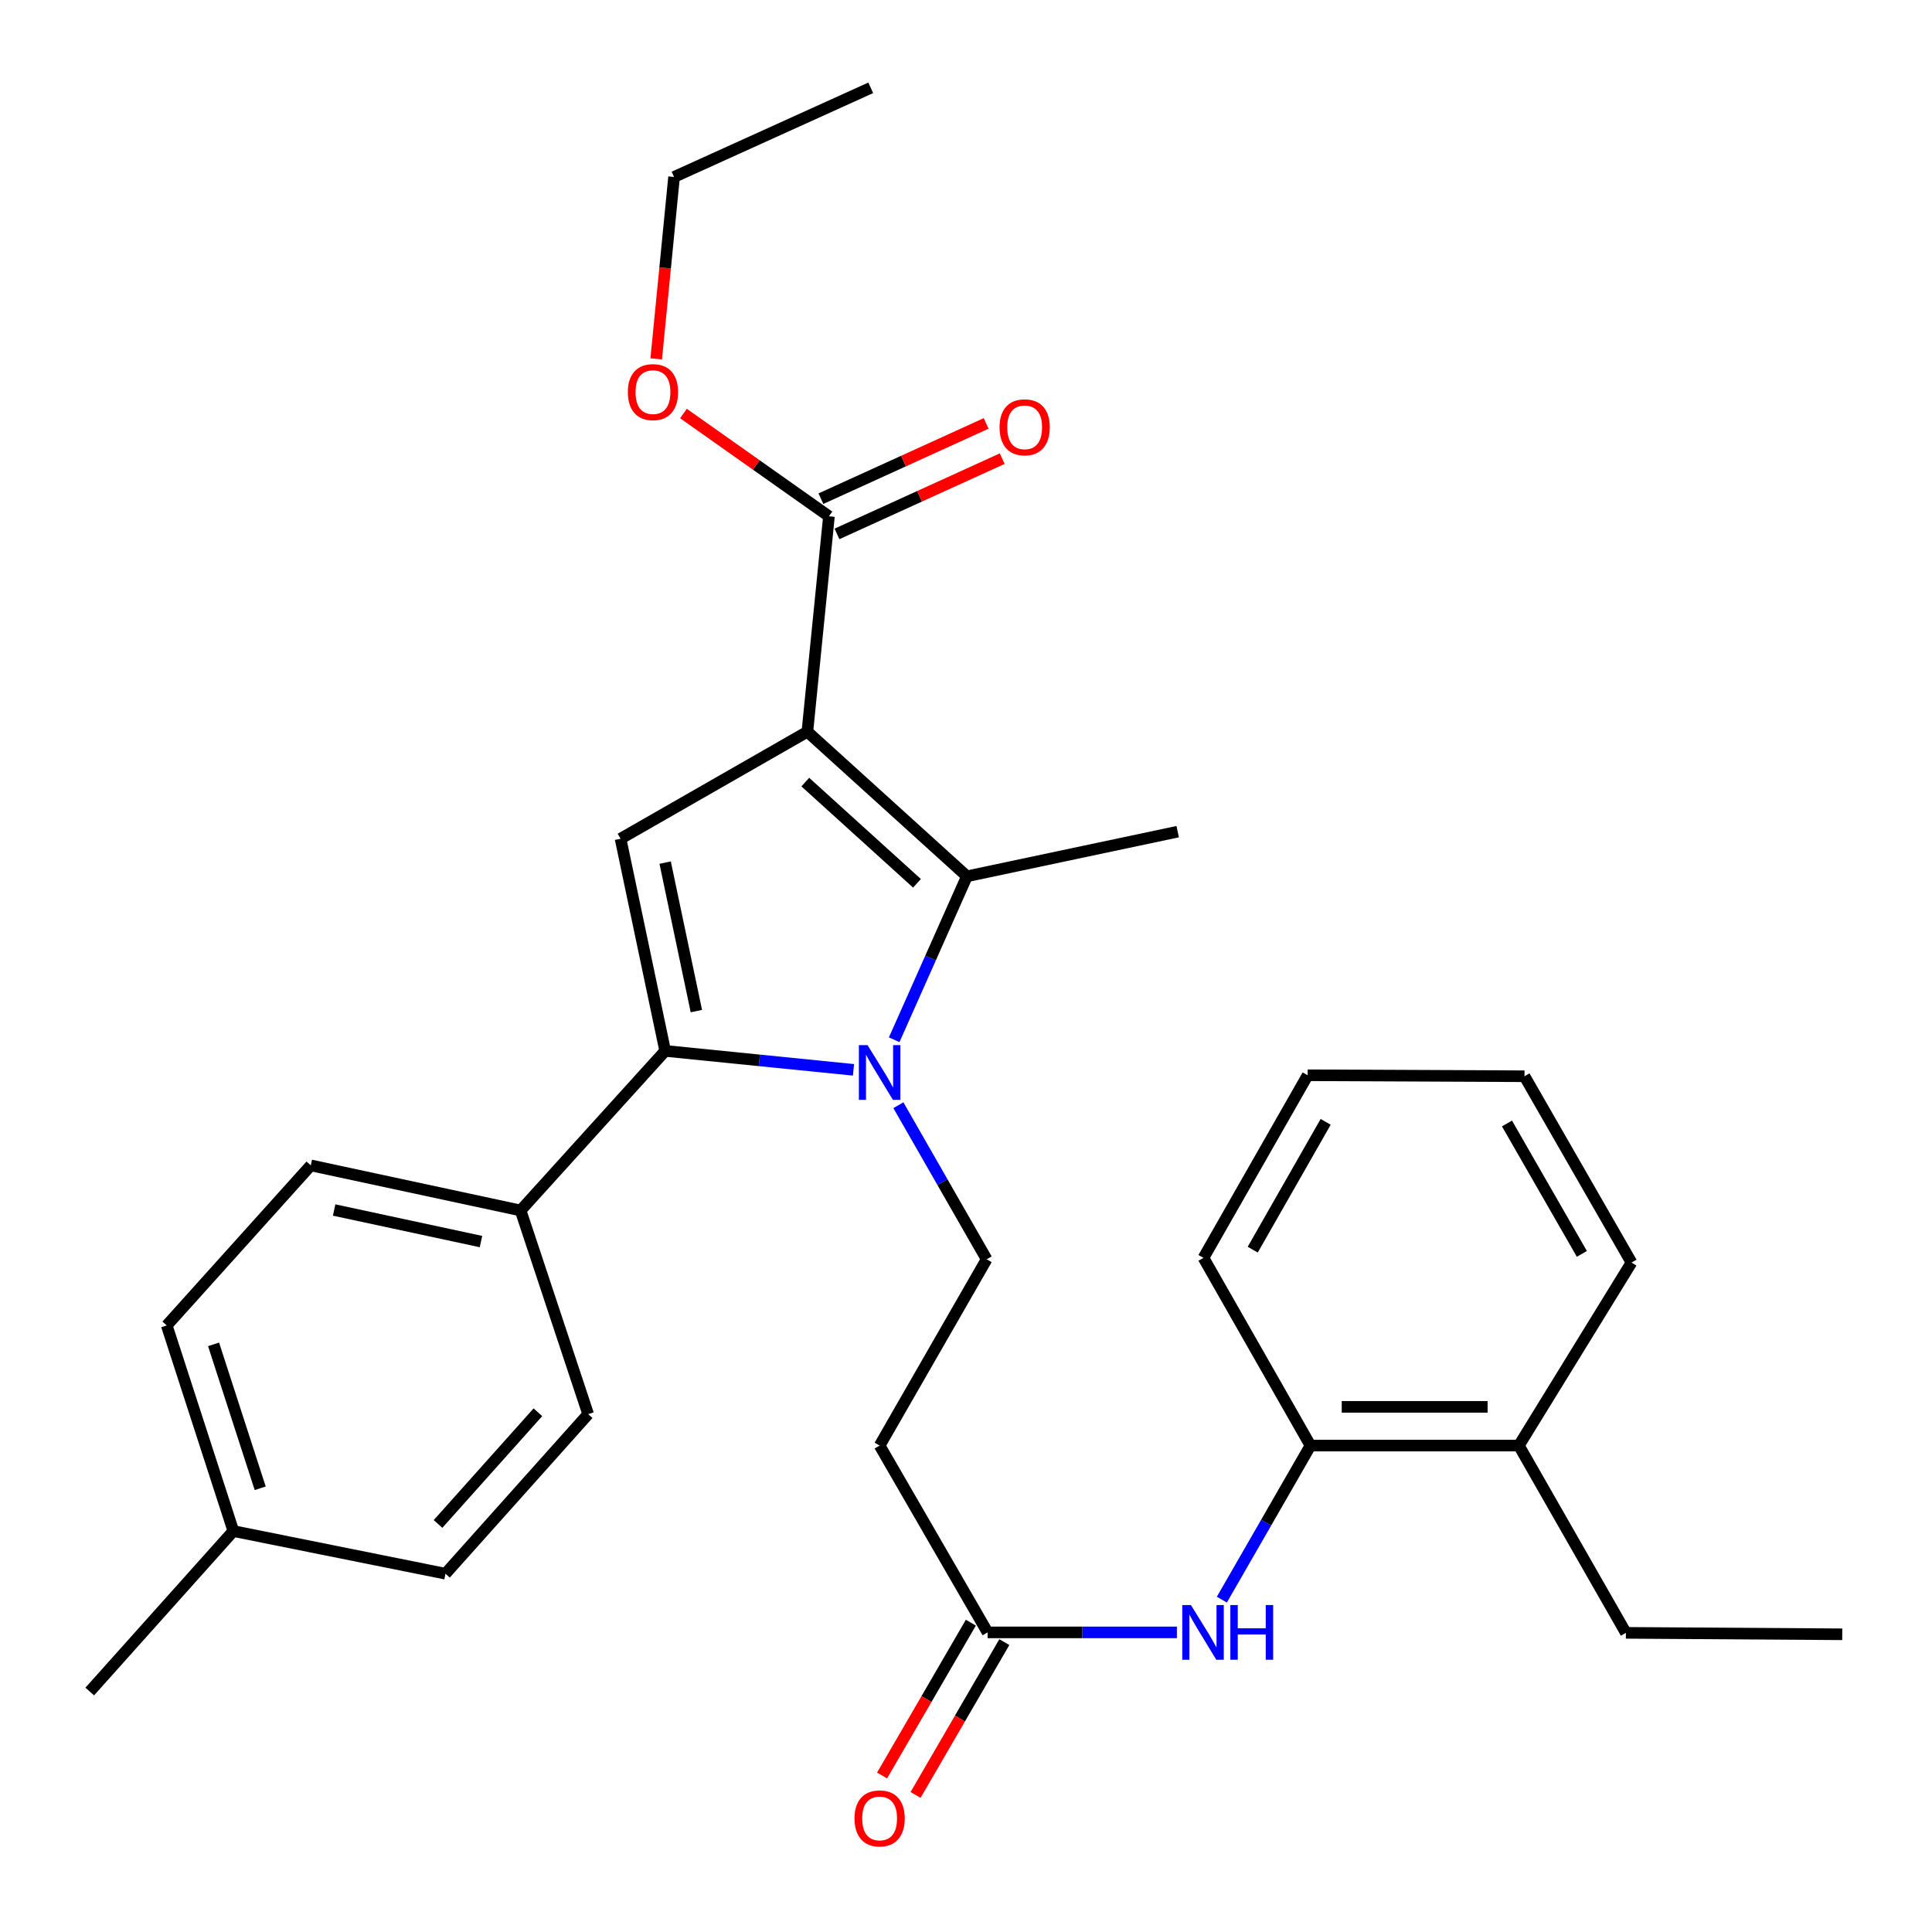 <?xml version='1.0' encoding='iso-8859-1'?>
<svg version='1.1' baseProfile='full'
              xmlns='http://www.w3.org/2000/svg'
                      xmlns:rdkit='http://www.rdkit.org/xml'
                      xmlns:xlink='http://www.w3.org/1999/xlink'
                  xml:space='preserve'
width='1000px' height='1000px' viewBox='0 0 1000 1000'>
<!-- END OF HEADER -->
<rect style='opacity:1.0;fill:#FFFFFF;stroke:none' width='1000' height='1000' x='0' y='0'> </rect>
<path class='bond-1' d='M 417.893,378.738 L 500.479,453.574' style='fill:none;fill-rule:evenodd;stroke:#000000;stroke-width:6px;stroke-linecap:butt;stroke-linejoin:miter;stroke-opacity:1' />
<path class='bond-1' d='M 416.823,404.815 L 474.633,457.2' style='fill:none;fill-rule:evenodd;stroke:#000000;stroke-width:6px;stroke-linecap:butt;stroke-linejoin:miter;stroke-opacity:1' />
<path class='bond-3' d='M 417.893,378.738 L 321.199,434.133' style='fill:none;fill-rule:evenodd;stroke:#000000;stroke-width:6px;stroke-linecap:butt;stroke-linejoin:miter;stroke-opacity:1' />
<path class='bond-4' d='M 417.893,378.738 L 429.061,267.235' style='fill:none;fill-rule:evenodd;stroke:#000000;stroke-width:6px;stroke-linecap:butt;stroke-linejoin:miter;stroke-opacity:1' />
<path class='bond-0' d='M 462.832,538.172 L 481.655,495.873' style='fill:none;fill-rule:evenodd;stroke:#0000FF;stroke-width:6px;stroke-linecap:butt;stroke-linejoin:miter;stroke-opacity:1' />
<path class='bond-0' d='M 481.655,495.873 L 500.479,453.574' style='fill:none;fill-rule:evenodd;stroke:#000000;stroke-width:6px;stroke-linecap:butt;stroke-linejoin:miter;stroke-opacity:1' />
<path class='bond-5' d='M 465.002,572.057 L 487.846,611.931' style='fill:none;fill-rule:evenodd;stroke:#0000FF;stroke-width:6px;stroke-linecap:butt;stroke-linejoin:miter;stroke-opacity:1' />
<path class='bond-5' d='M 487.846,611.931 L 510.689,651.804' style='fill:none;fill-rule:evenodd;stroke:#000000;stroke-width:6px;stroke-linecap:butt;stroke-linejoin:miter;stroke-opacity:1' />
<path class='bond-30' d='M 441.765,553.75 L 393.029,548.846' style='fill:none;fill-rule:evenodd;stroke:#0000FF;stroke-width:6px;stroke-linecap:butt;stroke-linejoin:miter;stroke-opacity:1' />
<path class='bond-30' d='M 393.029,548.846 L 344.293,543.943' style='fill:none;fill-rule:evenodd;stroke:#000000;stroke-width:6px;stroke-linecap:butt;stroke-linejoin:miter;stroke-opacity:1' />
<path class='bond-17' d='M 500.479,453.574 L 609.565,430.469' style='fill:none;fill-rule:evenodd;stroke:#000000;stroke-width:6px;stroke-linecap:butt;stroke-linejoin:miter;stroke-opacity:1' />
<path class='bond-2' d='M 344.293,543.943 L 321.199,434.133' style='fill:none;fill-rule:evenodd;stroke:#000000;stroke-width:6px;stroke-linecap:butt;stroke-linejoin:miter;stroke-opacity:1' />
<path class='bond-2' d='M 360.442,523.346 L 344.277,446.479' style='fill:none;fill-rule:evenodd;stroke:#000000;stroke-width:6px;stroke-linecap:butt;stroke-linejoin:miter;stroke-opacity:1' />
<path class='bond-9' d='M 344.293,543.943 L 269.457,626.54' style='fill:none;fill-rule:evenodd;stroke:#000000;stroke-width:6px;stroke-linecap:butt;stroke-linejoin:miter;stroke-opacity:1' />
<path class='bond-11' d='M 433.215,276.355 L 475.975,256.878' style='fill:none;fill-rule:evenodd;stroke:#000000;stroke-width:6px;stroke-linecap:butt;stroke-linejoin:miter;stroke-opacity:1' />
<path class='bond-11' d='M 475.975,256.878 L 518.735,237.402' style='fill:none;fill-rule:evenodd;stroke:#FF0000;stroke-width:6px;stroke-linecap:butt;stroke-linejoin:miter;stroke-opacity:1' />
<path class='bond-11' d='M 424.907,258.115 L 467.667,238.639' style='fill:none;fill-rule:evenodd;stroke:#000000;stroke-width:6px;stroke-linecap:butt;stroke-linejoin:miter;stroke-opacity:1' />
<path class='bond-11' d='M 467.667,238.639 L 510.427,219.162' style='fill:none;fill-rule:evenodd;stroke:#FF0000;stroke-width:6px;stroke-linecap:butt;stroke-linejoin:miter;stroke-opacity:1' />
<path class='bond-16' d='M 429.061,267.235 L 391.409,240.633' style='fill:none;fill-rule:evenodd;stroke:#000000;stroke-width:6px;stroke-linecap:butt;stroke-linejoin:miter;stroke-opacity:1' />
<path class='bond-16' d='M 391.409,240.633 L 353.757,214.031' style='fill:none;fill-rule:evenodd;stroke:#FF0000;stroke-width:6px;stroke-linecap:butt;stroke-linejoin:miter;stroke-opacity:1' />
<path class='bond-8' d='M 510.689,651.804 L 455.294,748.231' style='fill:none;fill-rule:evenodd;stroke:#000000;stroke-width:6px;stroke-linecap:butt;stroke-linejoin:miter;stroke-opacity:1' />
<path class='bond-6' d='M 609.154,844.924 L 560.167,844.924' style='fill:none;fill-rule:evenodd;stroke:#0000FF;stroke-width:6px;stroke-linecap:butt;stroke-linejoin:miter;stroke-opacity:1' />
<path class='bond-6' d='M 560.167,844.924 L 511.179,844.924' style='fill:none;fill-rule:evenodd;stroke:#000000;stroke-width:6px;stroke-linecap:butt;stroke-linejoin:miter;stroke-opacity:1' />
<path class='bond-10' d='M 632.431,827.975 L 655.365,788.103' style='fill:none;fill-rule:evenodd;stroke:#0000FF;stroke-width:6px;stroke-linecap:butt;stroke-linejoin:miter;stroke-opacity:1' />
<path class='bond-10' d='M 655.365,788.103 L 678.3,748.231' style='fill:none;fill-rule:evenodd;stroke:#000000;stroke-width:6px;stroke-linecap:butt;stroke-linejoin:miter;stroke-opacity:1' />
<path class='bond-7' d='M 511.179,844.924 L 455.294,748.231' style='fill:none;fill-rule:evenodd;stroke:#000000;stroke-width:6px;stroke-linecap:butt;stroke-linejoin:miter;stroke-opacity:1' />
<path class='bond-12' d='M 502.514,839.89 L 479.539,879.442' style='fill:none;fill-rule:evenodd;stroke:#000000;stroke-width:6px;stroke-linecap:butt;stroke-linejoin:miter;stroke-opacity:1' />
<path class='bond-12' d='M 479.539,879.442 L 456.563,918.993' style='fill:none;fill-rule:evenodd;stroke:#FF0000;stroke-width:6px;stroke-linecap:butt;stroke-linejoin:miter;stroke-opacity:1' />
<path class='bond-12' d='M 519.844,849.958 L 496.869,889.509' style='fill:none;fill-rule:evenodd;stroke:#000000;stroke-width:6px;stroke-linecap:butt;stroke-linejoin:miter;stroke-opacity:1' />
<path class='bond-12' d='M 496.869,889.509 L 473.894,929.06' style='fill:none;fill-rule:evenodd;stroke:#FF0000;stroke-width:6px;stroke-linecap:butt;stroke-linejoin:miter;stroke-opacity:1' />
<path class='bond-14' d='M 269.457,626.54 L 160.871,603.201' style='fill:none;fill-rule:evenodd;stroke:#000000;stroke-width:6px;stroke-linecap:butt;stroke-linejoin:miter;stroke-opacity:1' />
<path class='bond-14' d='M 248.957,642.634 L 172.947,626.297' style='fill:none;fill-rule:evenodd;stroke:#000000;stroke-width:6px;stroke-linecap:butt;stroke-linejoin:miter;stroke-opacity:1' />
<path class='bond-15' d='M 269.457,626.54 L 304.431,731.963' style='fill:none;fill-rule:evenodd;stroke:#000000;stroke-width:6px;stroke-linecap:butt;stroke-linejoin:miter;stroke-opacity:1' />
<path class='bond-13' d='M 678.3,748.231 L 786.161,748.231' style='fill:none;fill-rule:evenodd;stroke:#000000;stroke-width:6px;stroke-linecap:butt;stroke-linejoin:miter;stroke-opacity:1' />
<path class='bond-13' d='M 694.479,728.188 L 769.982,728.188' style='fill:none;fill-rule:evenodd;stroke:#000000;stroke-width:6px;stroke-linecap:butt;stroke-linejoin:miter;stroke-opacity:1' />
<path class='bond-21' d='M 678.3,748.231 L 622.916,651.069' style='fill:none;fill-rule:evenodd;stroke:#000000;stroke-width:6px;stroke-linecap:butt;stroke-linejoin:miter;stroke-opacity:1' />
<path class='bond-22' d='M 786.161,748.231 L 841.556,845.158' style='fill:none;fill-rule:evenodd;stroke:#000000;stroke-width:6px;stroke-linecap:butt;stroke-linejoin:miter;stroke-opacity:1' />
<path class='bond-23' d='M 786.161,748.231 L 844.462,653.497' style='fill:none;fill-rule:evenodd;stroke:#000000;stroke-width:6px;stroke-linecap:butt;stroke-linejoin:miter;stroke-opacity:1' />
<path class='bond-19' d='M 160.871,603.201 L 86.302,686.055' style='fill:none;fill-rule:evenodd;stroke:#000000;stroke-width:6px;stroke-linecap:butt;stroke-linejoin:miter;stroke-opacity:1' />
<path class='bond-18' d='M 304.431,731.963 L 230.585,814.549' style='fill:none;fill-rule:evenodd;stroke:#000000;stroke-width:6px;stroke-linecap:butt;stroke-linejoin:miter;stroke-opacity:1' />
<path class='bond-18' d='M 278.413,730.991 L 226.722,788.801' style='fill:none;fill-rule:evenodd;stroke:#000000;stroke-width:6px;stroke-linecap:butt;stroke-linejoin:miter;stroke-opacity:1' />
<path class='bond-24' d='M 339.648,185.761 L 344.27,138.679' style='fill:none;fill-rule:evenodd;stroke:#FF0000;stroke-width:6px;stroke-linecap:butt;stroke-linejoin:miter;stroke-opacity:1' />
<path class='bond-24' d='M 344.27,138.679 L 348.891,91.597' style='fill:none;fill-rule:evenodd;stroke:#000000;stroke-width:6px;stroke-linecap:butt;stroke-linejoin:miter;stroke-opacity:1' />
<path class='bond-20' d='M 230.585,814.549 L 120.786,792.469' style='fill:none;fill-rule:evenodd;stroke:#000000;stroke-width:6px;stroke-linecap:butt;stroke-linejoin:miter;stroke-opacity:1' />
<path class='bond-31' d='M 86.302,686.055 L 120.786,792.469' style='fill:none;fill-rule:evenodd;stroke:#000000;stroke-width:6px;stroke-linecap:butt;stroke-linejoin:miter;stroke-opacity:1' />
<path class='bond-31' d='M 110.541,695.838 L 134.68,770.328' style='fill:none;fill-rule:evenodd;stroke:#000000;stroke-width:6px;stroke-linecap:butt;stroke-linejoin:miter;stroke-opacity:1' />
<path class='bond-25' d='M 120.786,792.469 L 46.451,875.533' style='fill:none;fill-rule:evenodd;stroke:#000000;stroke-width:6px;stroke-linecap:butt;stroke-linejoin:miter;stroke-opacity:1' />
<path class='bond-28' d='M 622.916,651.069 L 676.841,556.558' style='fill:none;fill-rule:evenodd;stroke:#000000;stroke-width:6px;stroke-linecap:butt;stroke-linejoin:miter;stroke-opacity:1' />
<path class='bond-28' d='M 648.413,646.825 L 686.16,580.668' style='fill:none;fill-rule:evenodd;stroke:#000000;stroke-width:6px;stroke-linecap:butt;stroke-linejoin:miter;stroke-opacity:1' />
<path class='bond-26' d='M 841.556,845.158 L 953.549,845.904' style='fill:none;fill-rule:evenodd;stroke:#000000;stroke-width:6px;stroke-linecap:butt;stroke-linejoin:miter;stroke-opacity:1' />
<path class='bond-32' d='M 844.462,653.497 L 789.078,557.059' style='fill:none;fill-rule:evenodd;stroke:#000000;stroke-width:6px;stroke-linecap:butt;stroke-linejoin:miter;stroke-opacity:1' />
<path class='bond-32' d='M 818.775,649.013 L 780.006,581.506' style='fill:none;fill-rule:evenodd;stroke:#000000;stroke-width:6px;stroke-linecap:butt;stroke-linejoin:miter;stroke-opacity:1' />
<path class='bond-27' d='M 348.891,91.597 L 450.696,45.455' style='fill:none;fill-rule:evenodd;stroke:#000000;stroke-width:6px;stroke-linecap:butt;stroke-linejoin:miter;stroke-opacity:1' />
<path class='bond-29' d='M 676.841,556.558 L 789.078,557.059' style='fill:none;fill-rule:evenodd;stroke:#000000;stroke-width:6px;stroke-linecap:butt;stroke-linejoin:miter;stroke-opacity:1' />
<path  class='atom-1' d='M 449.034 540.951
L 458.314 555.951
Q 459.234 557.431, 460.714 560.111
Q 462.194 562.791, 462.274 562.951
L 462.274 540.951
L 466.034 540.951
L 466.034 569.271
L 462.154 569.271
L 452.194 552.871
Q 451.034 550.951, 449.794 548.751
Q 448.594 546.551, 448.234 545.871
L 448.234 569.271
L 444.554 569.271
L 444.554 540.951
L 449.034 540.951
' fill='#0000FF'/>
<path  class='atom-7' d='M 616.422 830.764
L 625.702 845.764
Q 626.622 847.244, 628.102 849.924
Q 629.582 852.604, 629.662 852.764
L 629.662 830.764
L 633.422 830.764
L 633.422 859.084
L 629.542 859.084
L 619.582 842.684
Q 618.422 840.764, 617.182 838.564
Q 615.982 836.364, 615.622 835.684
L 615.622 859.084
L 611.942 859.084
L 611.942 830.764
L 616.422 830.764
' fill='#0000FF'/>
<path  class='atom-7' d='M 636.822 830.764
L 640.662 830.764
L 640.662 842.804
L 655.142 842.804
L 655.142 830.764
L 658.982 830.764
L 658.982 859.084
L 655.142 859.084
L 655.142 846.004
L 640.662 846.004
L 640.662 859.084
L 636.822 859.084
L 636.822 830.764
' fill='#0000FF'/>
<path  class='atom-12' d='M 517.364 221.173
Q 517.364 214.373, 520.724 210.573
Q 524.084 206.773, 530.364 206.773
Q 536.644 206.773, 540.004 210.573
Q 543.364 214.373, 543.364 221.173
Q 543.364 228.053, 539.964 231.973
Q 536.564 235.853, 530.364 235.853
Q 524.124 235.853, 520.724 231.973
Q 517.364 228.093, 517.364 221.173
M 530.364 232.653
Q 534.684 232.653, 537.004 229.773
Q 539.364 226.853, 539.364 221.173
Q 539.364 215.613, 537.004 212.813
Q 534.684 209.973, 530.364 209.973
Q 526.044 209.973, 523.684 212.773
Q 521.364 215.573, 521.364 221.173
Q 521.364 226.893, 523.684 229.773
Q 526.044 232.653, 530.364 232.653
' fill='#FF0000'/>
<path  class='atom-13' d='M 442.294 941.208
Q 442.294 934.408, 445.654 930.608
Q 449.014 926.808, 455.294 926.808
Q 461.574 926.808, 464.934 930.608
Q 468.294 934.408, 468.294 941.208
Q 468.294 948.088, 464.894 952.008
Q 461.494 955.888, 455.294 955.888
Q 449.054 955.888, 445.654 952.008
Q 442.294 948.128, 442.294 941.208
M 455.294 952.688
Q 459.614 952.688, 461.934 949.808
Q 464.294 946.888, 464.294 941.208
Q 464.294 935.648, 461.934 932.848
Q 459.614 930.008, 455.294 930.008
Q 450.974 930.008, 448.614 932.808
Q 446.294 935.608, 446.294 941.208
Q 446.294 946.928, 448.614 949.808
Q 450.974 952.688, 455.294 952.688
' fill='#FF0000'/>
<path  class='atom-17' d='M 324.968 202.957
Q 324.968 196.157, 328.328 192.357
Q 331.688 188.557, 337.968 188.557
Q 344.248 188.557, 347.608 192.357
Q 350.968 196.157, 350.968 202.957
Q 350.968 209.837, 347.568 213.757
Q 344.168 217.637, 337.968 217.637
Q 331.728 217.637, 328.328 213.757
Q 324.968 209.877, 324.968 202.957
M 337.968 214.437
Q 342.288 214.437, 344.608 211.557
Q 346.968 208.637, 346.968 202.957
Q 346.968 197.397, 344.608 194.597
Q 342.288 191.757, 337.968 191.757
Q 333.648 191.757, 331.288 194.557
Q 328.968 197.357, 328.968 202.957
Q 328.968 208.677, 331.288 211.557
Q 333.648 214.437, 337.968 214.437
' fill='#FF0000'/>
</svg>
